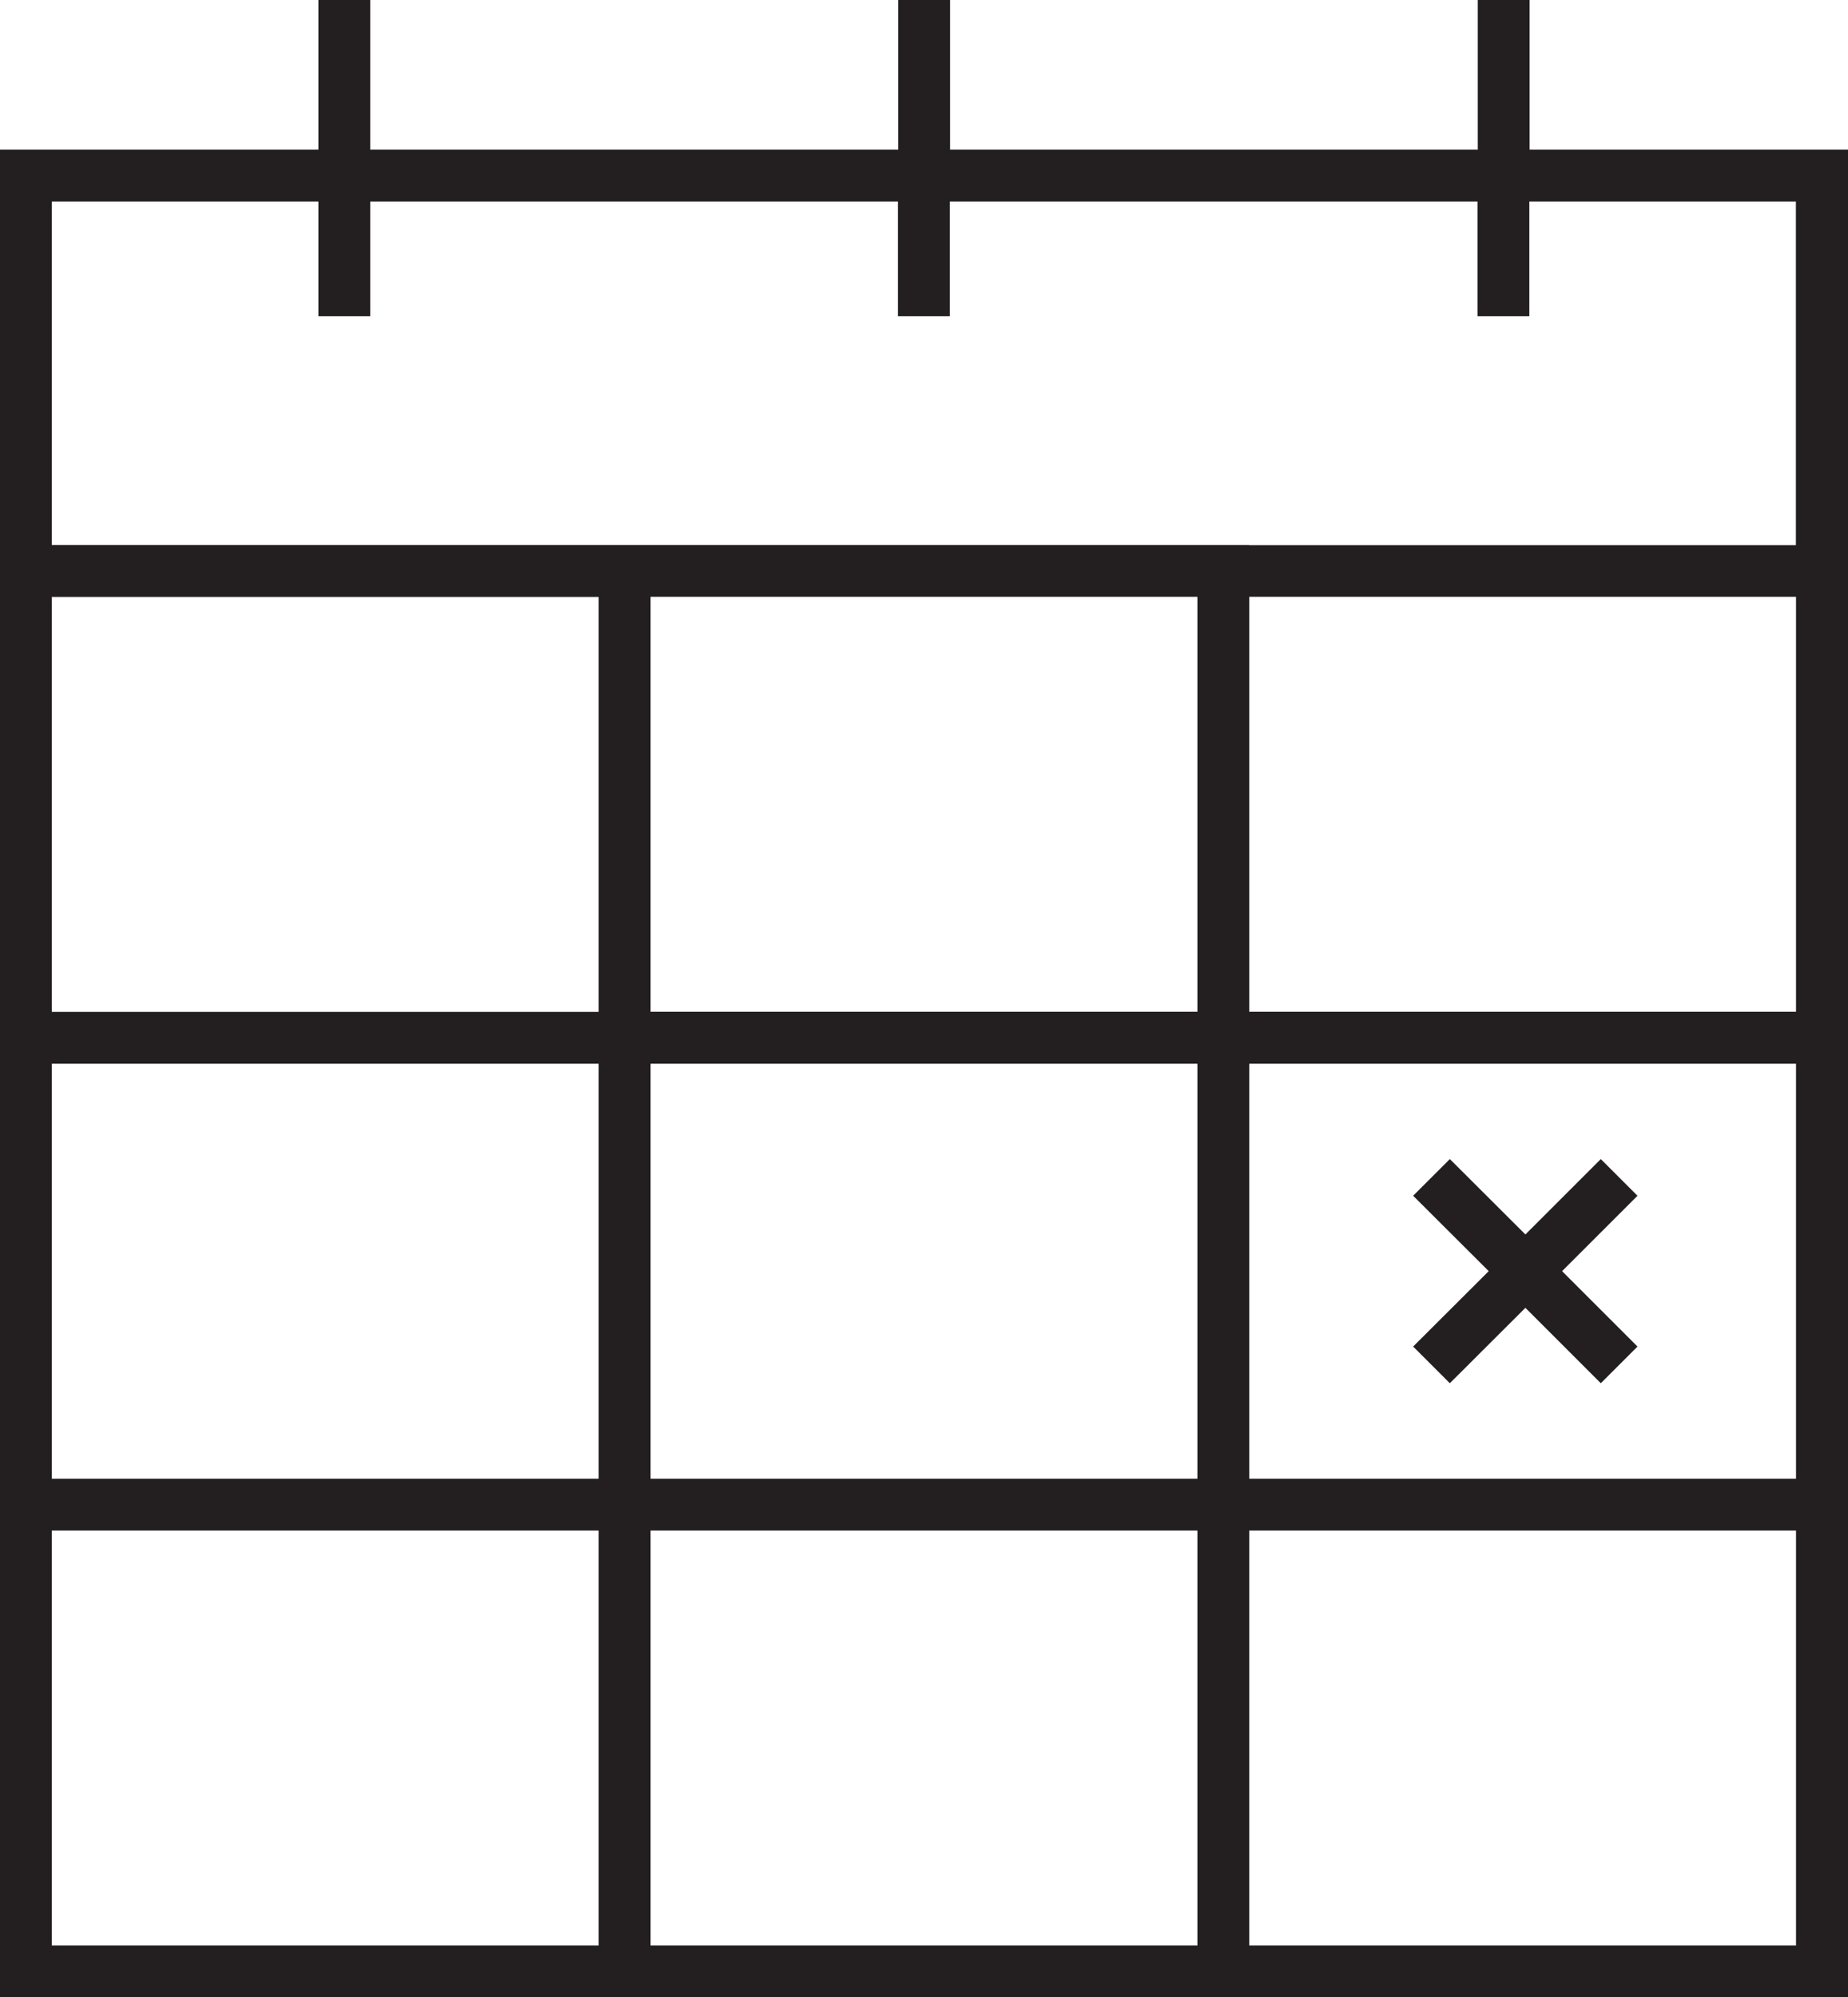 <?xml version="1.0" encoding="UTF-8"?>
<svg id="Layer_1" data-name="Layer 1" xmlns="http://www.w3.org/2000/svg" width="126.94" height="137.22" version="1.1" viewBox="0 0 126.94 137.22">
  <path d="M105.07,10.28V0h-3.56v10.28h-36.25V0h-3.56v10.28H25.43V0h-3.56v10.28H0v126.94h126.94V10.28h-21.87ZM3.56,41.01h37.56v28.51H3.56v-28.51ZM82.25,69.51h-37.56v-28.51h37.56v28.51ZM82.25,73.08v28.51h-37.56v-28.51h37.56ZM3.56,73.08h37.56v28.51H3.56v-28.51ZM3.56,133.66v-28.51h37.56v28.51H3.56ZM44.69,133.66v-28.51h37.56v28.51h-37.56ZM123.37,133.66h-37.56v-28.51h37.56v28.51ZM123.37,101.59h-37.56v-28.51h37.56v28.51ZM123.37,69.51h-37.56v-28.51h37.56v28.51ZM85.81,37.44H3.56V13.85h18.31v7.88h3.56v-7.88h36.25v7.88h3.56v-7.88h36.25v7.88h3.56v-7.88h18.31v23.6h-37.56Z" fill="#231f20" stroke-width="0"/>
  <polygon points="97.07 92.51 99.59 95.03 104.78 89.85 109.96 95.03 112.48 92.51 107.3 87.33 112.48 82.15 109.96 79.63 104.78 84.81 99.59 79.63 97.07 82.15 102.26 87.33 97.07 92.51" fill="#231f20" stroke-width="0"/>
</svg>